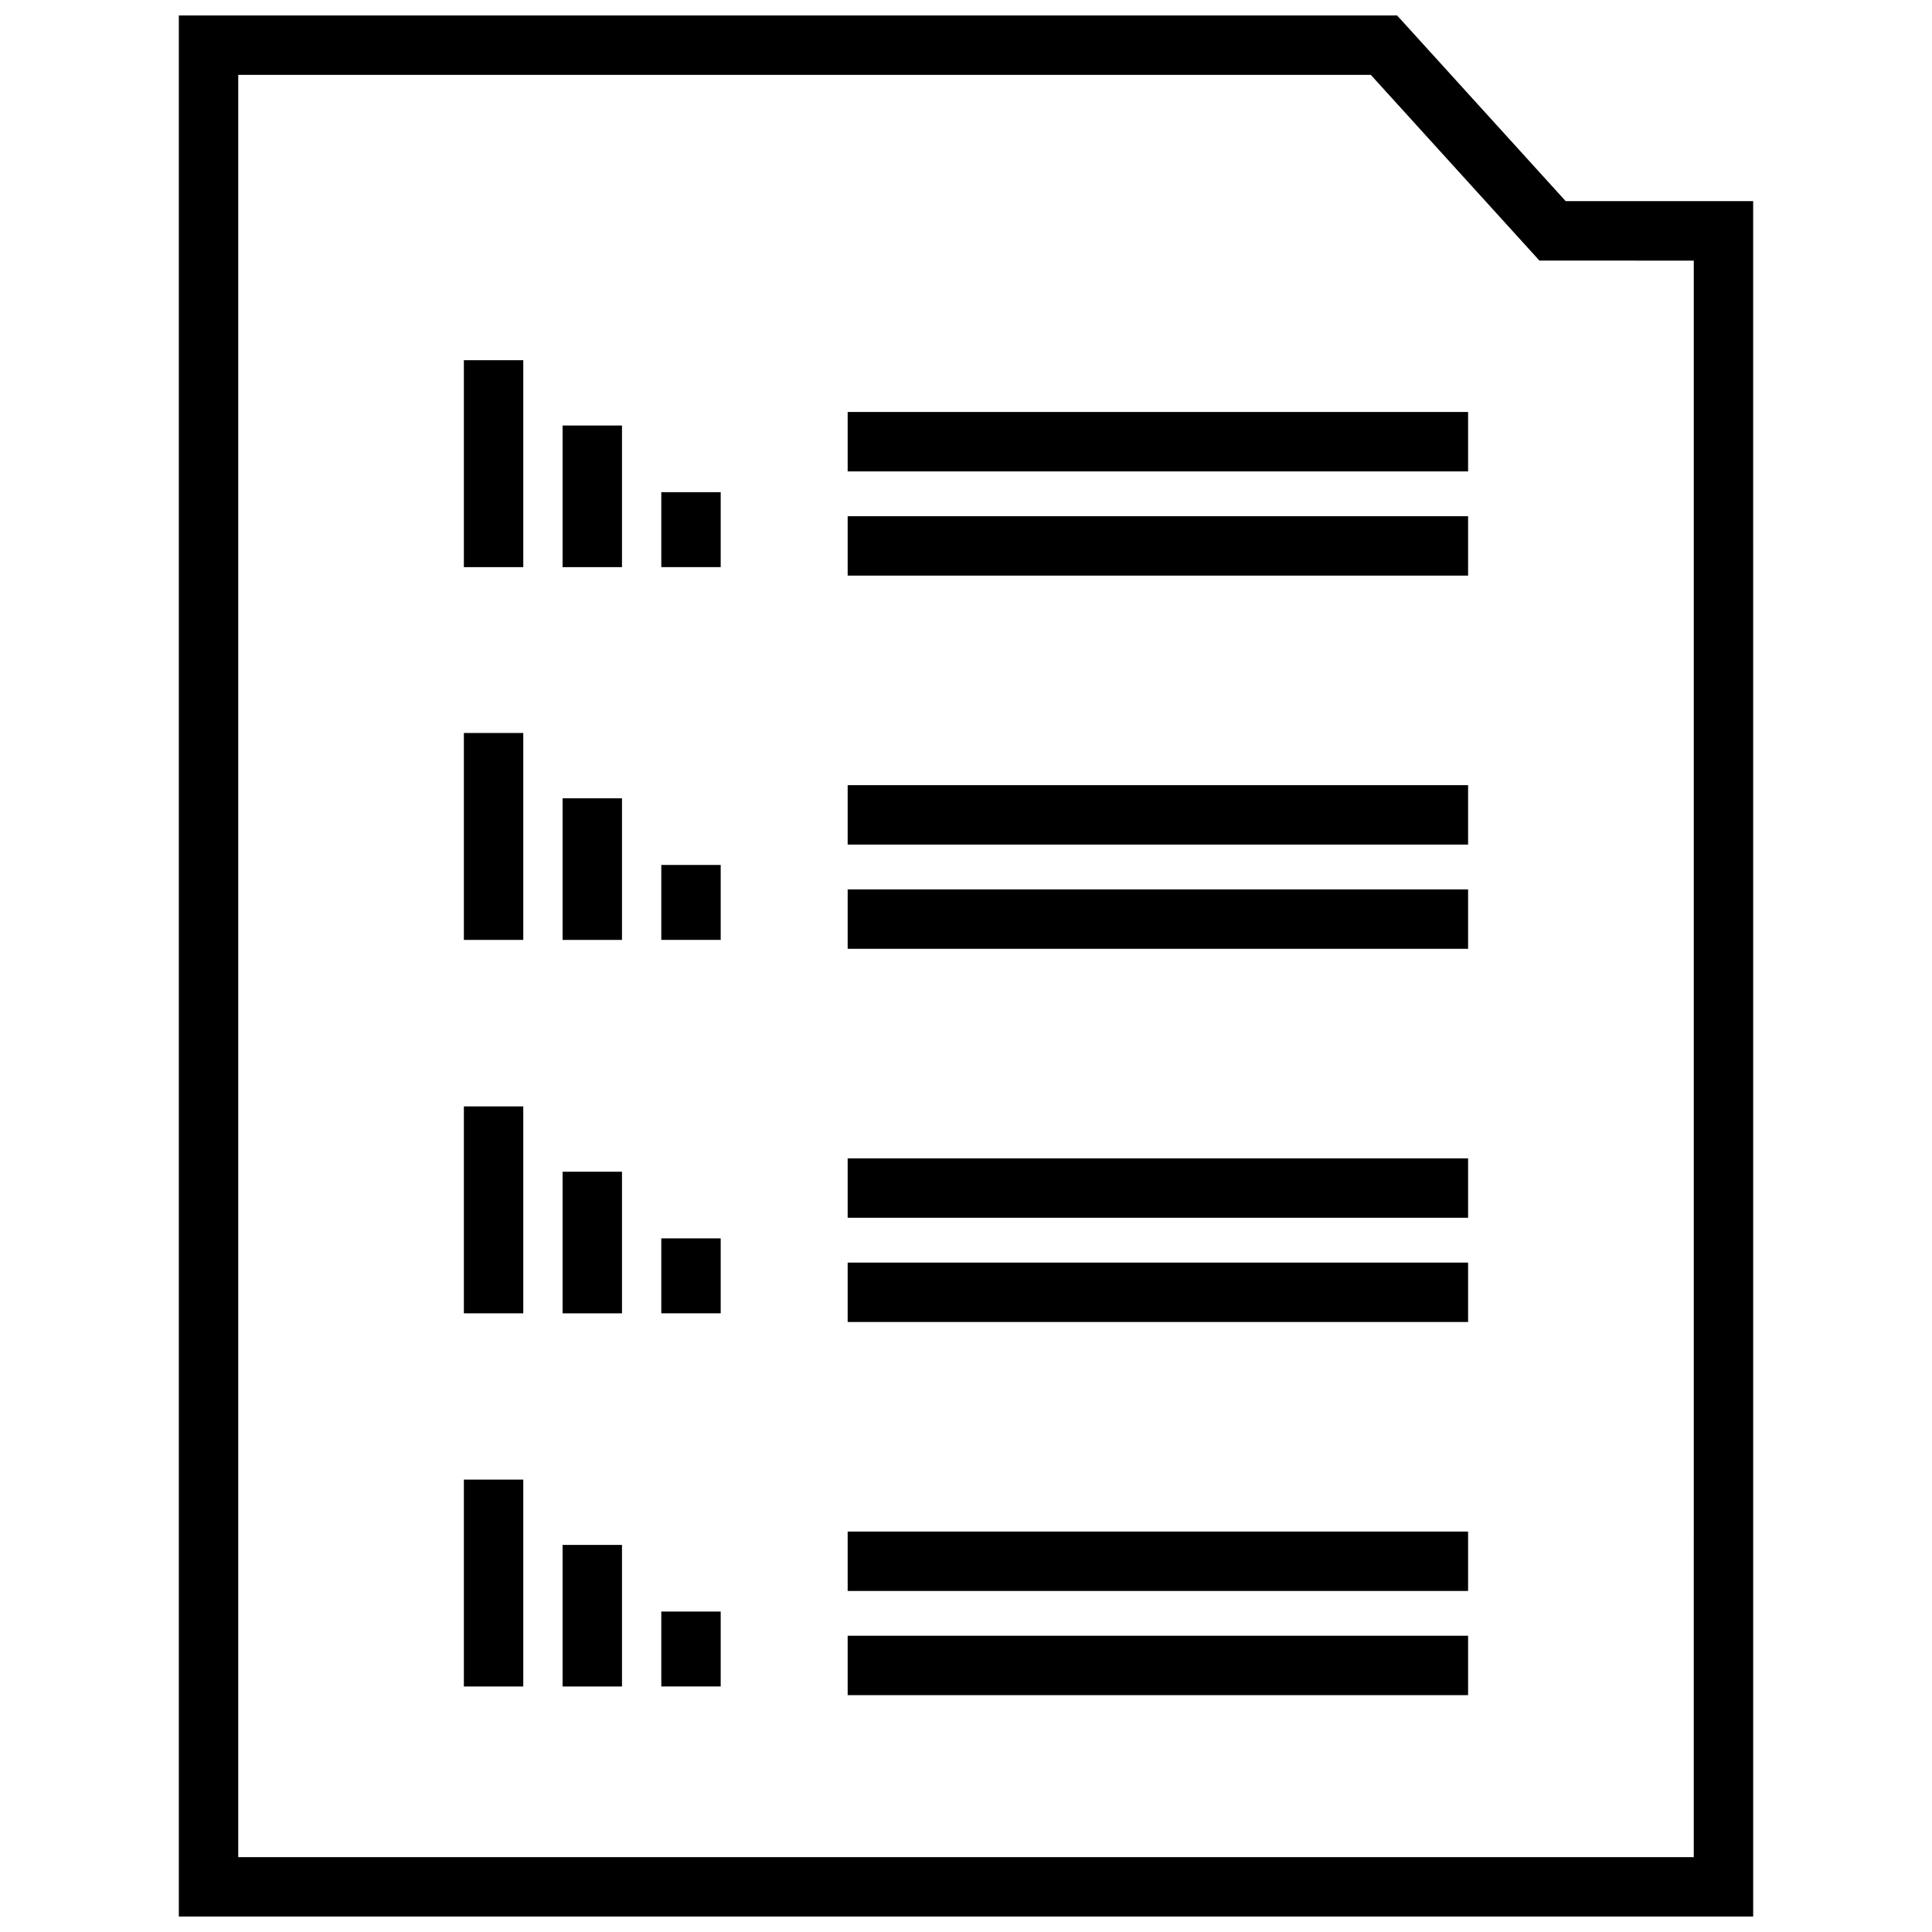 <?xml version="1.0" encoding="UTF-8"?>
<!-- Uploaded to: ICON Repo, www.svgrepo.com, Generator: ICON Repo Mixer Tools -->
<svg width="800px" height="800px" version="1.1" viewBox="144 144 512 512" xmlns="http://www.w3.org/2000/svg">
 <defs>
  <clipPath id="a">
   <path d="m191 148.09h418v503.81h-418z"/>
  </clipPath>
 </defs>
 <path d="m368.64 450.98h164.42v15.742h-164.42z"/>
 <path d="m368.64 478.6h164.42v15.742h-164.42z"/>
 <path d="m368.64 352.08h164.42v15.742h-164.42z"/>
 <path d="m368.64 379.7h164.42v15.742h-164.42z"/>
 <path d="m368.64 253.18h164.42v15.742h-164.42z"/>
 <path d="m368.64 280.8h164.42v15.742h-164.42z"/>
 <path d="m368.64 549.88h164.42v15.742h-164.42z"/>
 <path d="m368.64 577.49h164.42v15.742h-164.42z"/>
 <path d="m266.93 239.46h15.742v54.836h-15.742z"/>
 <path d="m293.09 256.77h15.742v37.527h-15.742z"/>
 <path d="m319.25 274.43h15.742v19.859h-15.742z"/>
 <path d="m266.93 338.25h15.742v54.836h-15.742z"/>
 <path d="m293.09 355.56h15.742v37.527h-15.742z"/>
 <path d="m319.25 373.22h15.742v19.859h-15.742z"/>
 <path d="m266.93 437.21h15.742v54.836h-15.742z"/>
 <path d="m293.09 454.52h15.742v37.527h-15.742z"/>
 <path d="m319.25 472.18h15.742v19.859h-15.742z"/>
 <path d="m266.93 536.11h15.742v54.828h-15.742z"/>
 <path d="m293.09 553.42h15.742v37.52h-15.742z"/>
 <path d="m319.25 571.08h15.742v19.852h-15.742z"/>
 <g clip-path="url(#a)">
  <path d="m514.24 148.09h-322.85v503.81h417.22l-0.004-454.59h-49.68zm78.625 488.07h-385.73v-472.32h300.14l40.004 44.059 4.684 5.164h6.965l33.941 0.004z"/>
 </g>
</svg>